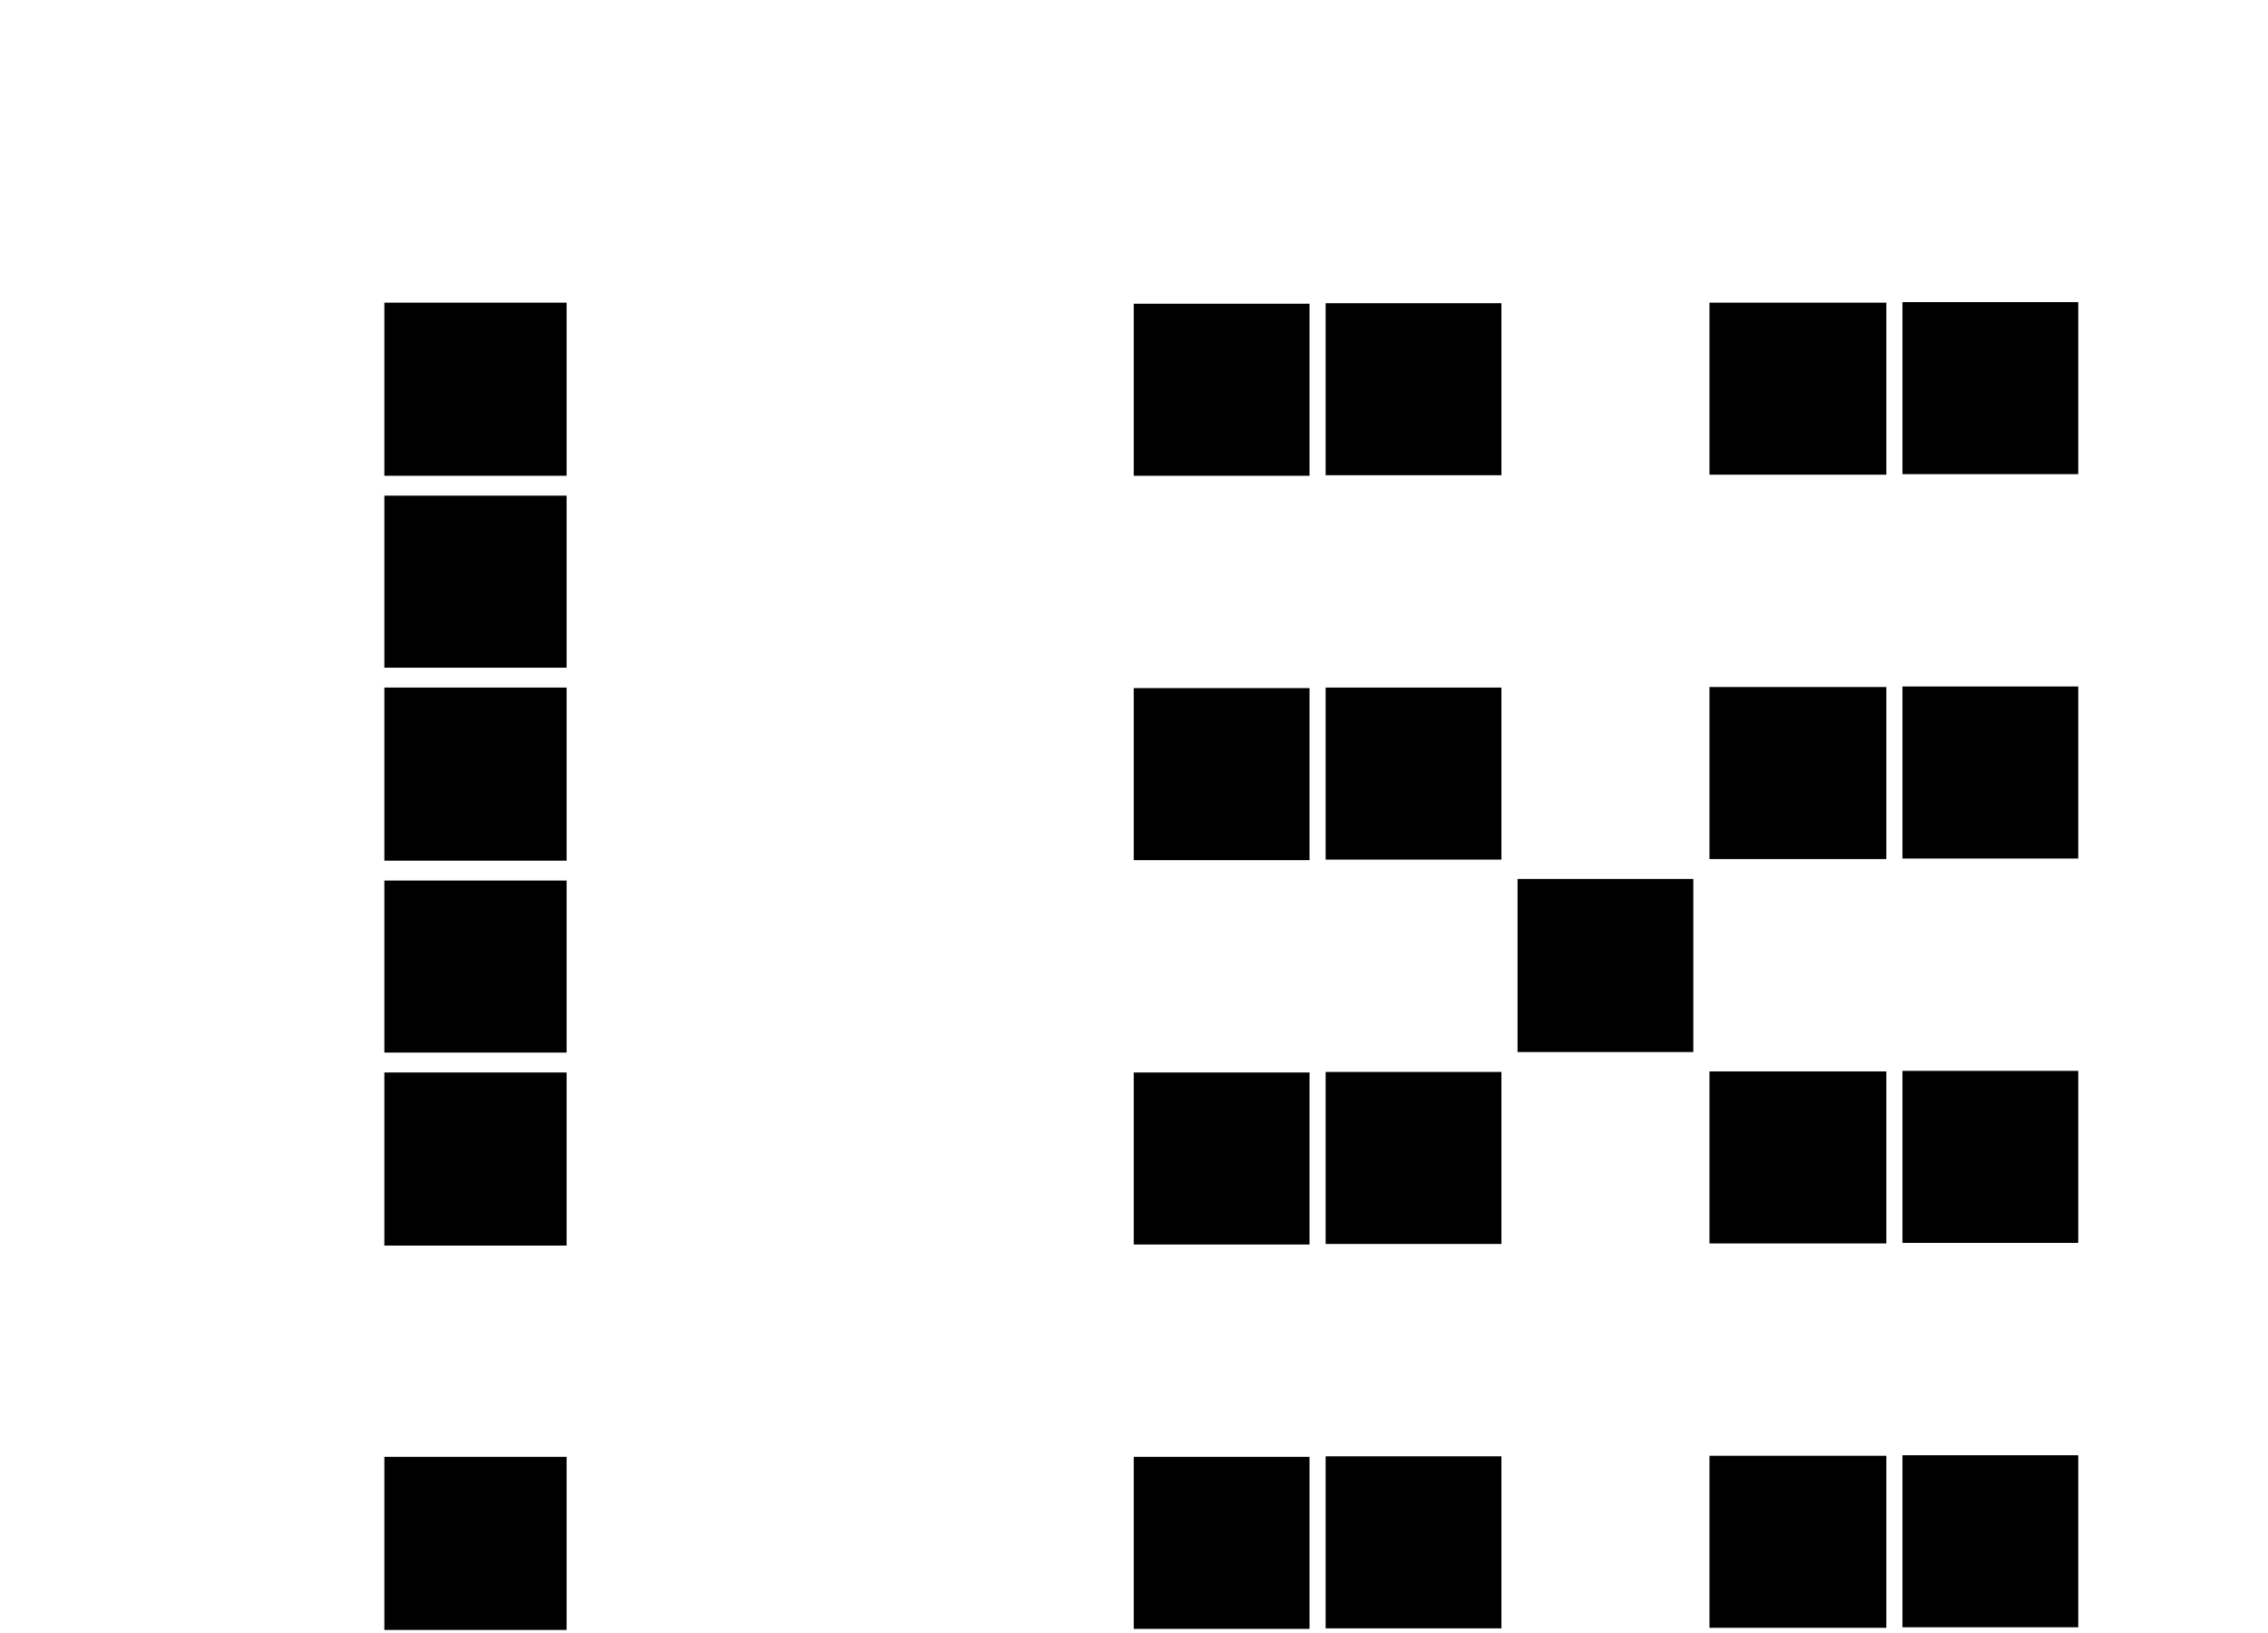 <?xml version="1.0" encoding="UTF-8"?><svg id="Ebene_2" xmlns="http://www.w3.org/2000/svg" viewBox="0 0 42.19 30.37"><defs><style>.cls-1{stroke-width:0px;}</style></defs><g id="Ebene_1-2"><path class="cls-1" d="m7.15,5.63h3.39v3.22h-3.39v-3.22Zm0,3.59h3.39v3.2h-3.39v-3.2Zm0,3.57h3.39v3.22h-3.39v-3.22Zm0,3.59h3.39v3.2h-3.39v-3.2Zm0,3.57h3.39v3.22h-3.39v-3.22Zm0,7.15h3.39v3.22h-3.39v-3.22Z"/><path class="cls-1" d="m21.09,5.65h3.27v3.2h-3.27v-3.2Zm0,7.15h3.27v3.2h-3.27v-3.2Zm0,7.15h3.27v3.2h-3.27v-3.2Zm0,7.15h3.27v3.2h-3.27v-3.2Zm3.57-21.46h3.27v3.2h-3.27v-3.2Zm0,7.15h3.27v3.2h-3.27v-3.2Zm0,7.15h3.27v3.2h-3.27v-3.2Zm0,7.15h3.27v3.2h-3.27v-3.2Zm3.57-10.74h3.27v3.22h-3.27v-3.22Zm3.57-10.72h3.29v3.2h-3.29v-3.2Zm0,7.15h3.29v3.2h-3.29v-3.2Zm0,7.15h3.29v3.2h-3.29v-3.2Zm0,7.15h3.29v3.2h-3.29v-3.2Zm3.59-21.46h3.27v3.2h-3.27v-3.2Zm0,7.15h3.27v3.2h-3.27v-3.2Zm0,7.15h3.27v3.2h-3.27v-3.2Zm0,7.15h3.27v3.2h-3.27v-3.2Z"/></g></svg>